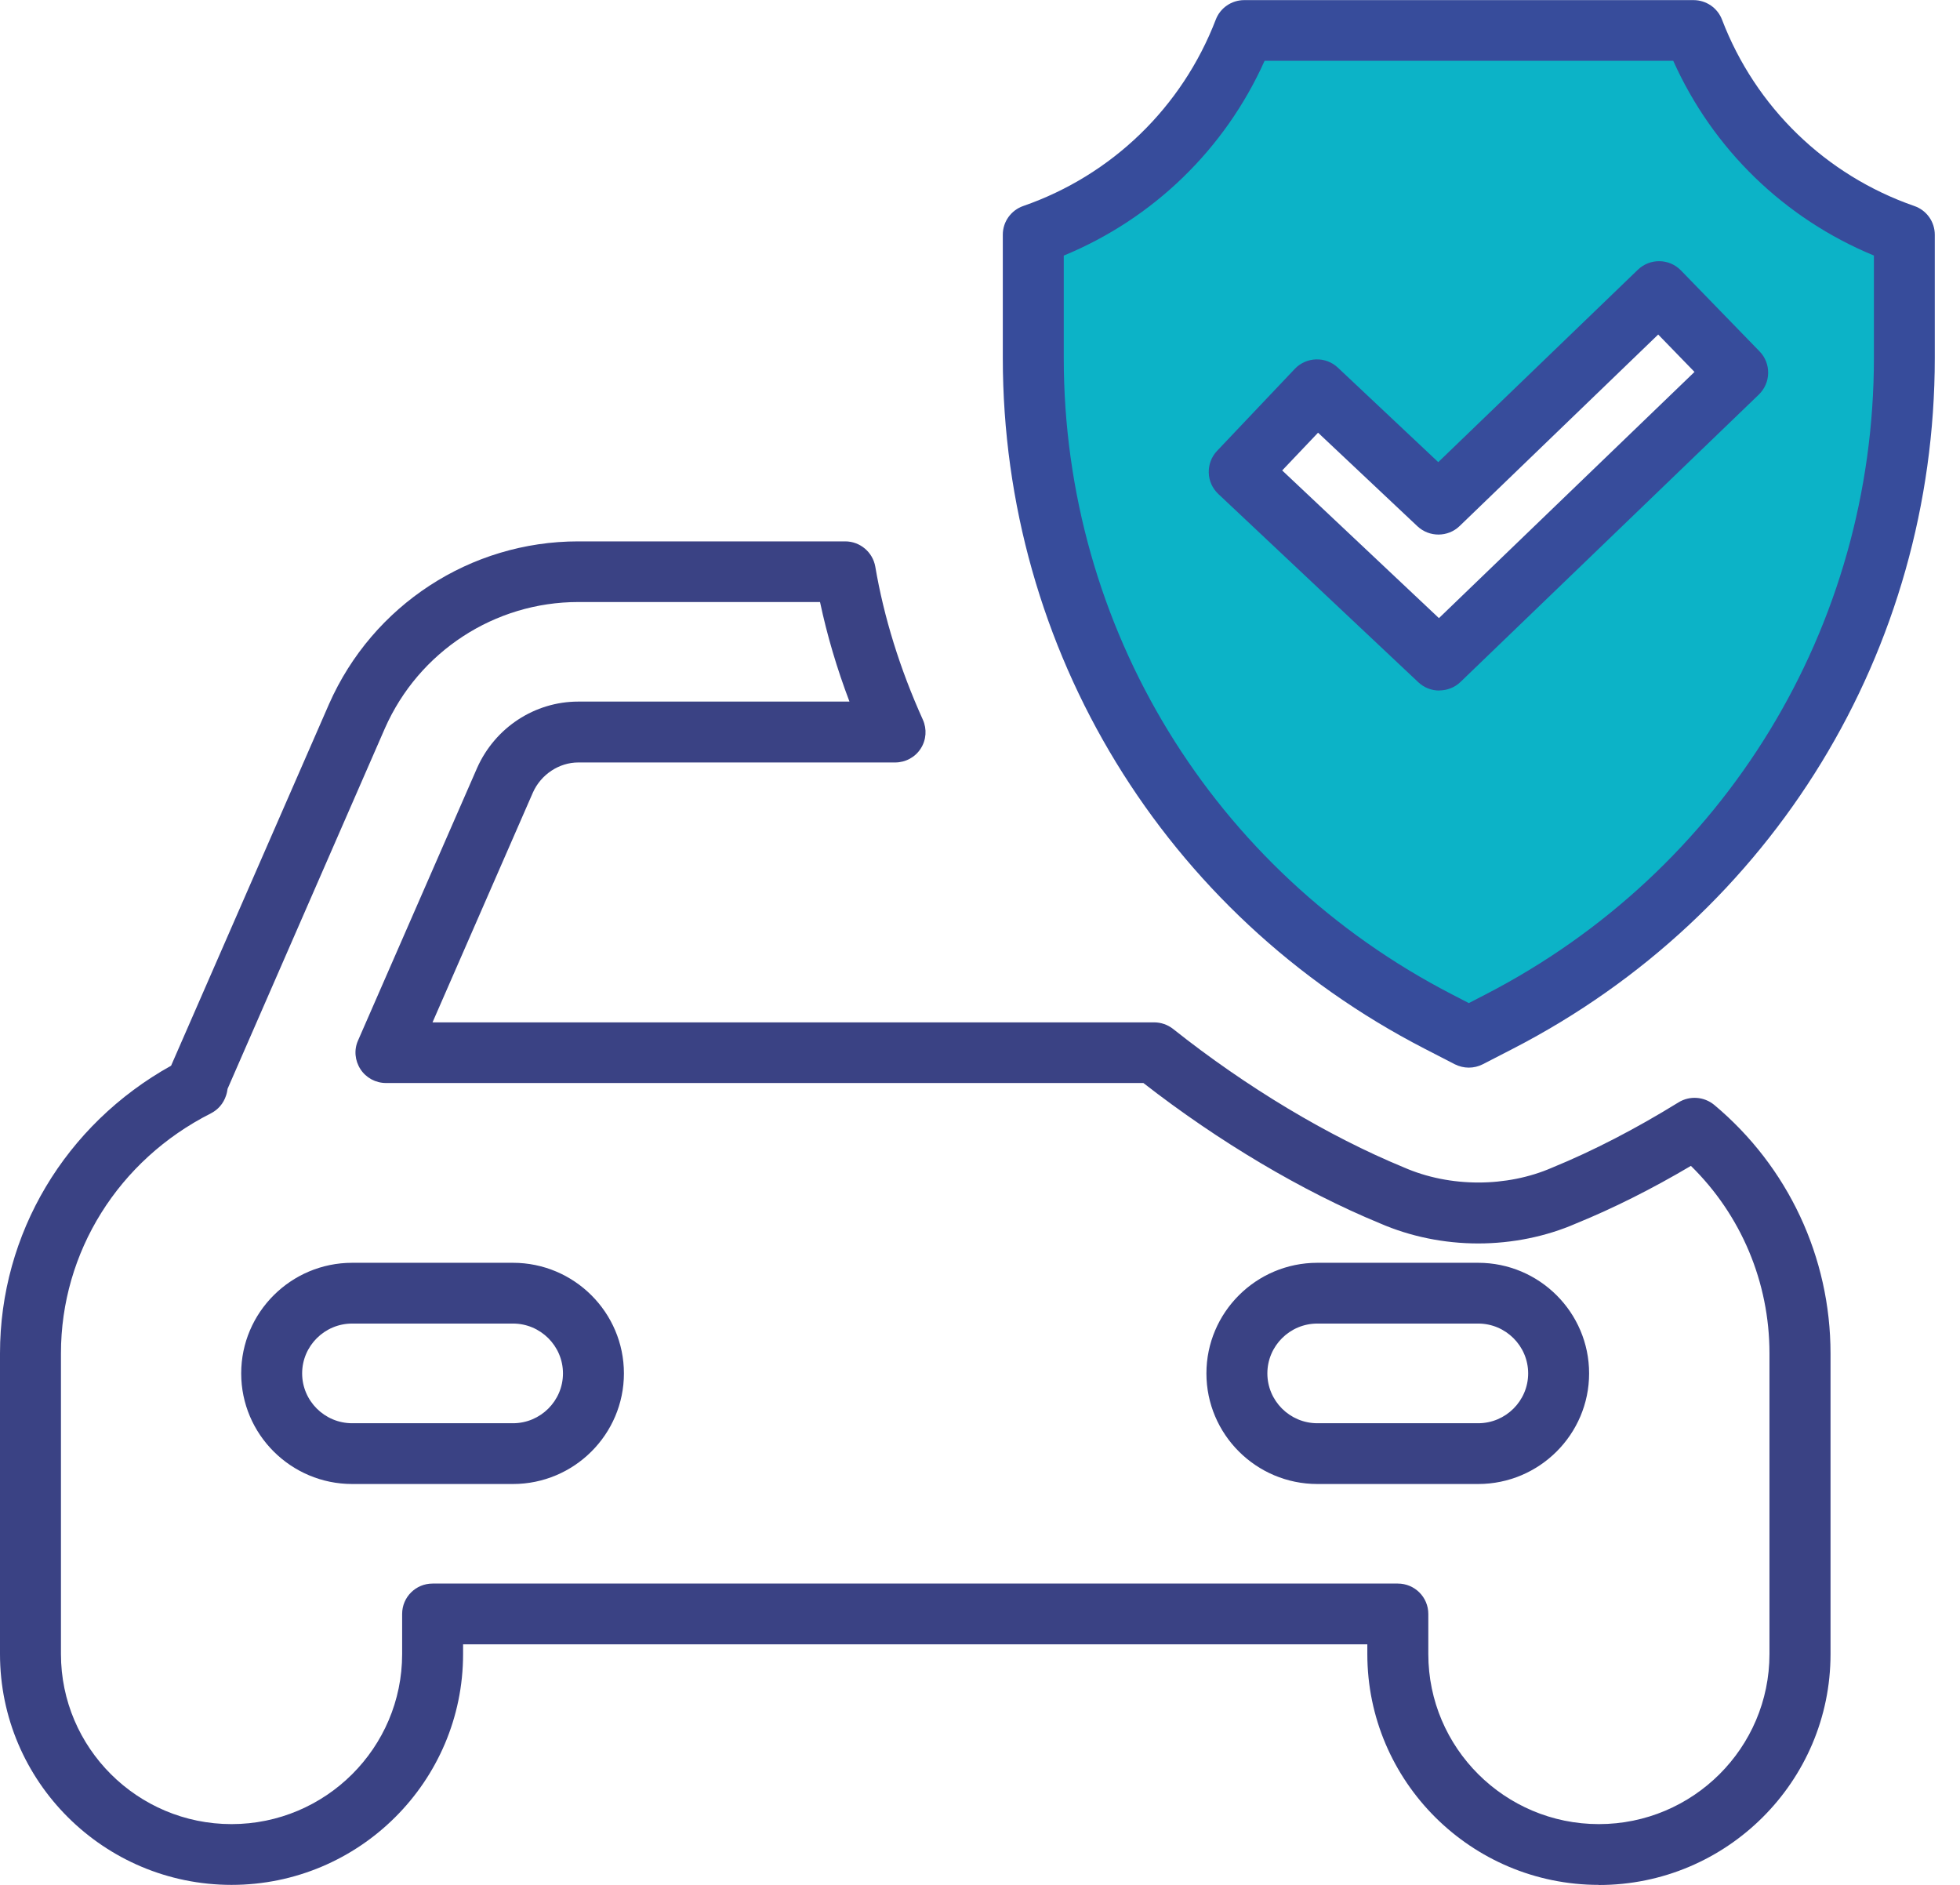 <svg width="52" height="50" viewBox="0 0 52 50" fill="none" xmlns="http://www.w3.org/2000/svg">
<g clip-path="url(#clip0_155_72)">
<path d="M42.419 50C39.031 50 36.276 47.254 36.276 43.877V43.619H12.286V43.877C12.286 47.254 9.531 50 6.143 50C2.755 50 0 47.254 0 43.877V35.9C0 32.727 1.731 29.833 4.539 28.27L8.731 18.673C9.89 16.05 12.483 14.361 15.34 14.361H22.424C22.817 14.361 23.154 14.645 23.222 15.032C23.451 16.376 23.874 17.74 24.483 19.089C24.596 19.339 24.575 19.629 24.427 19.858C24.279 20.089 24.022 20.226 23.747 20.226H15.34C14.833 20.226 14.351 20.545 14.138 21.024L11.475 27.12H30.618C30.802 27.12 30.98 27.182 31.122 27.294C33.06 28.834 35.236 30.14 37.244 30.967C38.47 31.505 39.98 31.497 41.177 30.975C42.266 30.529 43.387 29.949 44.533 29.242C44.829 29.06 45.209 29.087 45.479 29.309C47.438 30.946 48.565 33.348 48.565 35.903V43.88C48.565 47.257 45.81 50.003 42.422 50.003L42.419 50ZM11.477 42.007H37.085C37.532 42.007 37.894 42.367 37.894 42.813V43.877C37.894 46.365 39.923 48.388 42.419 48.388C44.915 48.388 46.945 46.365 46.945 43.877V35.9C46.945 34.014 46.193 32.233 44.861 30.927C43.821 31.542 42.797 32.055 41.807 32.458C41.023 32.8 40.123 32.985 39.217 32.985C38.311 32.985 37.411 32.8 36.608 32.45C34.556 31.604 32.333 30.285 30.335 28.729H10.24C9.968 28.729 9.712 28.592 9.564 28.364C9.415 28.135 9.388 27.848 9.499 27.601L12.658 20.371C13.135 19.299 14.189 18.611 15.34 18.611H22.537C22.203 17.732 21.942 16.848 21.756 15.97H15.34C13.124 15.97 11.111 17.284 10.213 19.317L6.038 28.882C6.03 28.939 6.019 29 5.995 29.068C5.927 29.272 5.785 29.438 5.593 29.535C3.14 30.776 1.617 33.216 1.617 35.9V43.877C1.617 46.365 3.647 48.388 6.143 48.388C8.639 48.388 10.669 46.365 10.669 43.877V42.813C10.669 42.367 11.03 42.007 11.477 42.007ZM39.217 39.366H34.95C33.327 39.366 32.007 38.049 32.007 36.432C32.007 34.815 33.327 33.498 34.95 33.498H39.217C40.84 33.498 42.16 34.815 42.16 36.432C42.16 38.049 40.84 39.366 39.217 39.366ZM34.95 35.11C34.219 35.11 33.624 35.704 33.624 36.432C33.624 37.16 34.219 37.754 34.95 37.754H39.217C39.947 37.754 40.543 37.16 40.543 36.432C40.543 35.704 39.947 35.11 39.217 35.11H34.95ZM13.61 39.366H9.343C7.72 39.366 6.399 38.049 6.399 36.432C6.399 34.815 7.72 33.498 9.343 33.498H13.61C15.232 33.498 16.553 34.815 16.553 36.432C16.553 38.049 15.232 39.366 13.61 39.366ZM9.343 35.11C8.612 35.11 8.016 35.704 8.016 36.432C8.016 37.16 8.612 37.754 9.343 37.754H13.61C14.34 37.754 14.936 37.16 14.936 36.432C14.936 35.704 14.34 35.11 13.61 35.11H9.343Z" fill="#3A4284"/>
<path d="M33.009 0.806C32.039 3.334 29.985 5.33 27.413 6.222V9.492C27.413 16.905 31.562 23.697 38.166 27.101L38.969 27.515L39.772 27.101C46.376 23.697 50.525 16.905 50.525 9.492V6.222C47.953 5.328 45.899 3.334 44.931 0.806H33.009ZM46.101 9.884L38.185 17.509L32.877 12.512L34.939 10.338L38.163 13.372L44.015 7.732L46.101 9.882V9.884Z" fill="#0CB3C7"/>
<path d="M38.969 28.321C38.842 28.321 38.716 28.291 38.597 28.232L37.794 27.818C30.891 24.261 26.605 17.241 26.605 9.495V6.225C26.605 5.881 26.823 5.578 27.146 5.465C29.5 4.648 31.362 2.845 32.255 0.521C32.373 0.21 32.675 0.003 33.009 0.003H44.931C45.266 0.003 45.568 0.21 45.686 0.521C46.576 2.845 48.436 4.648 50.789 5.465C51.115 5.578 51.331 5.884 51.331 6.225V9.495C51.331 17.241 47.042 24.261 40.142 27.818L39.338 28.232C39.222 28.291 39.096 28.321 38.966 28.321H38.969ZM28.222 6.779V9.495C28.222 16.636 32.174 23.108 38.538 26.386L38.969 26.609L39.4 26.386C45.762 23.108 49.716 16.636 49.716 9.495V6.779C47.341 5.798 45.441 3.955 44.392 1.612H33.551C32.5 3.955 30.599 5.798 28.225 6.779H28.222ZM38.185 18.318C37.985 18.318 37.786 18.246 37.629 18.098L32.322 13.103C32.166 12.955 32.074 12.754 32.069 12.539C32.063 12.327 32.141 12.117 32.289 11.961L34.352 9.785C34.659 9.463 35.171 9.447 35.495 9.753L38.158 12.259L43.454 7.155C43.775 6.846 44.287 6.854 44.597 7.174L46.684 9.323C46.832 9.476 46.915 9.683 46.91 9.898C46.907 10.113 46.818 10.314 46.665 10.465L38.748 18.09C38.592 18.24 38.389 18.315 38.187 18.315L38.185 18.318ZM34.02 12.482L38.176 16.397L44.956 9.866L43.993 8.874L38.724 13.955C38.414 14.253 37.92 14.256 37.605 13.96L34.969 11.478L34.017 12.48L34.02 12.482Z" fill="#374C9B"/>
</g>
<defs>
<clipPath id="clip0_155_72">
<rect width="51.333" height="50" fill="white"/>
</clipPath>
</defs>
</svg>

